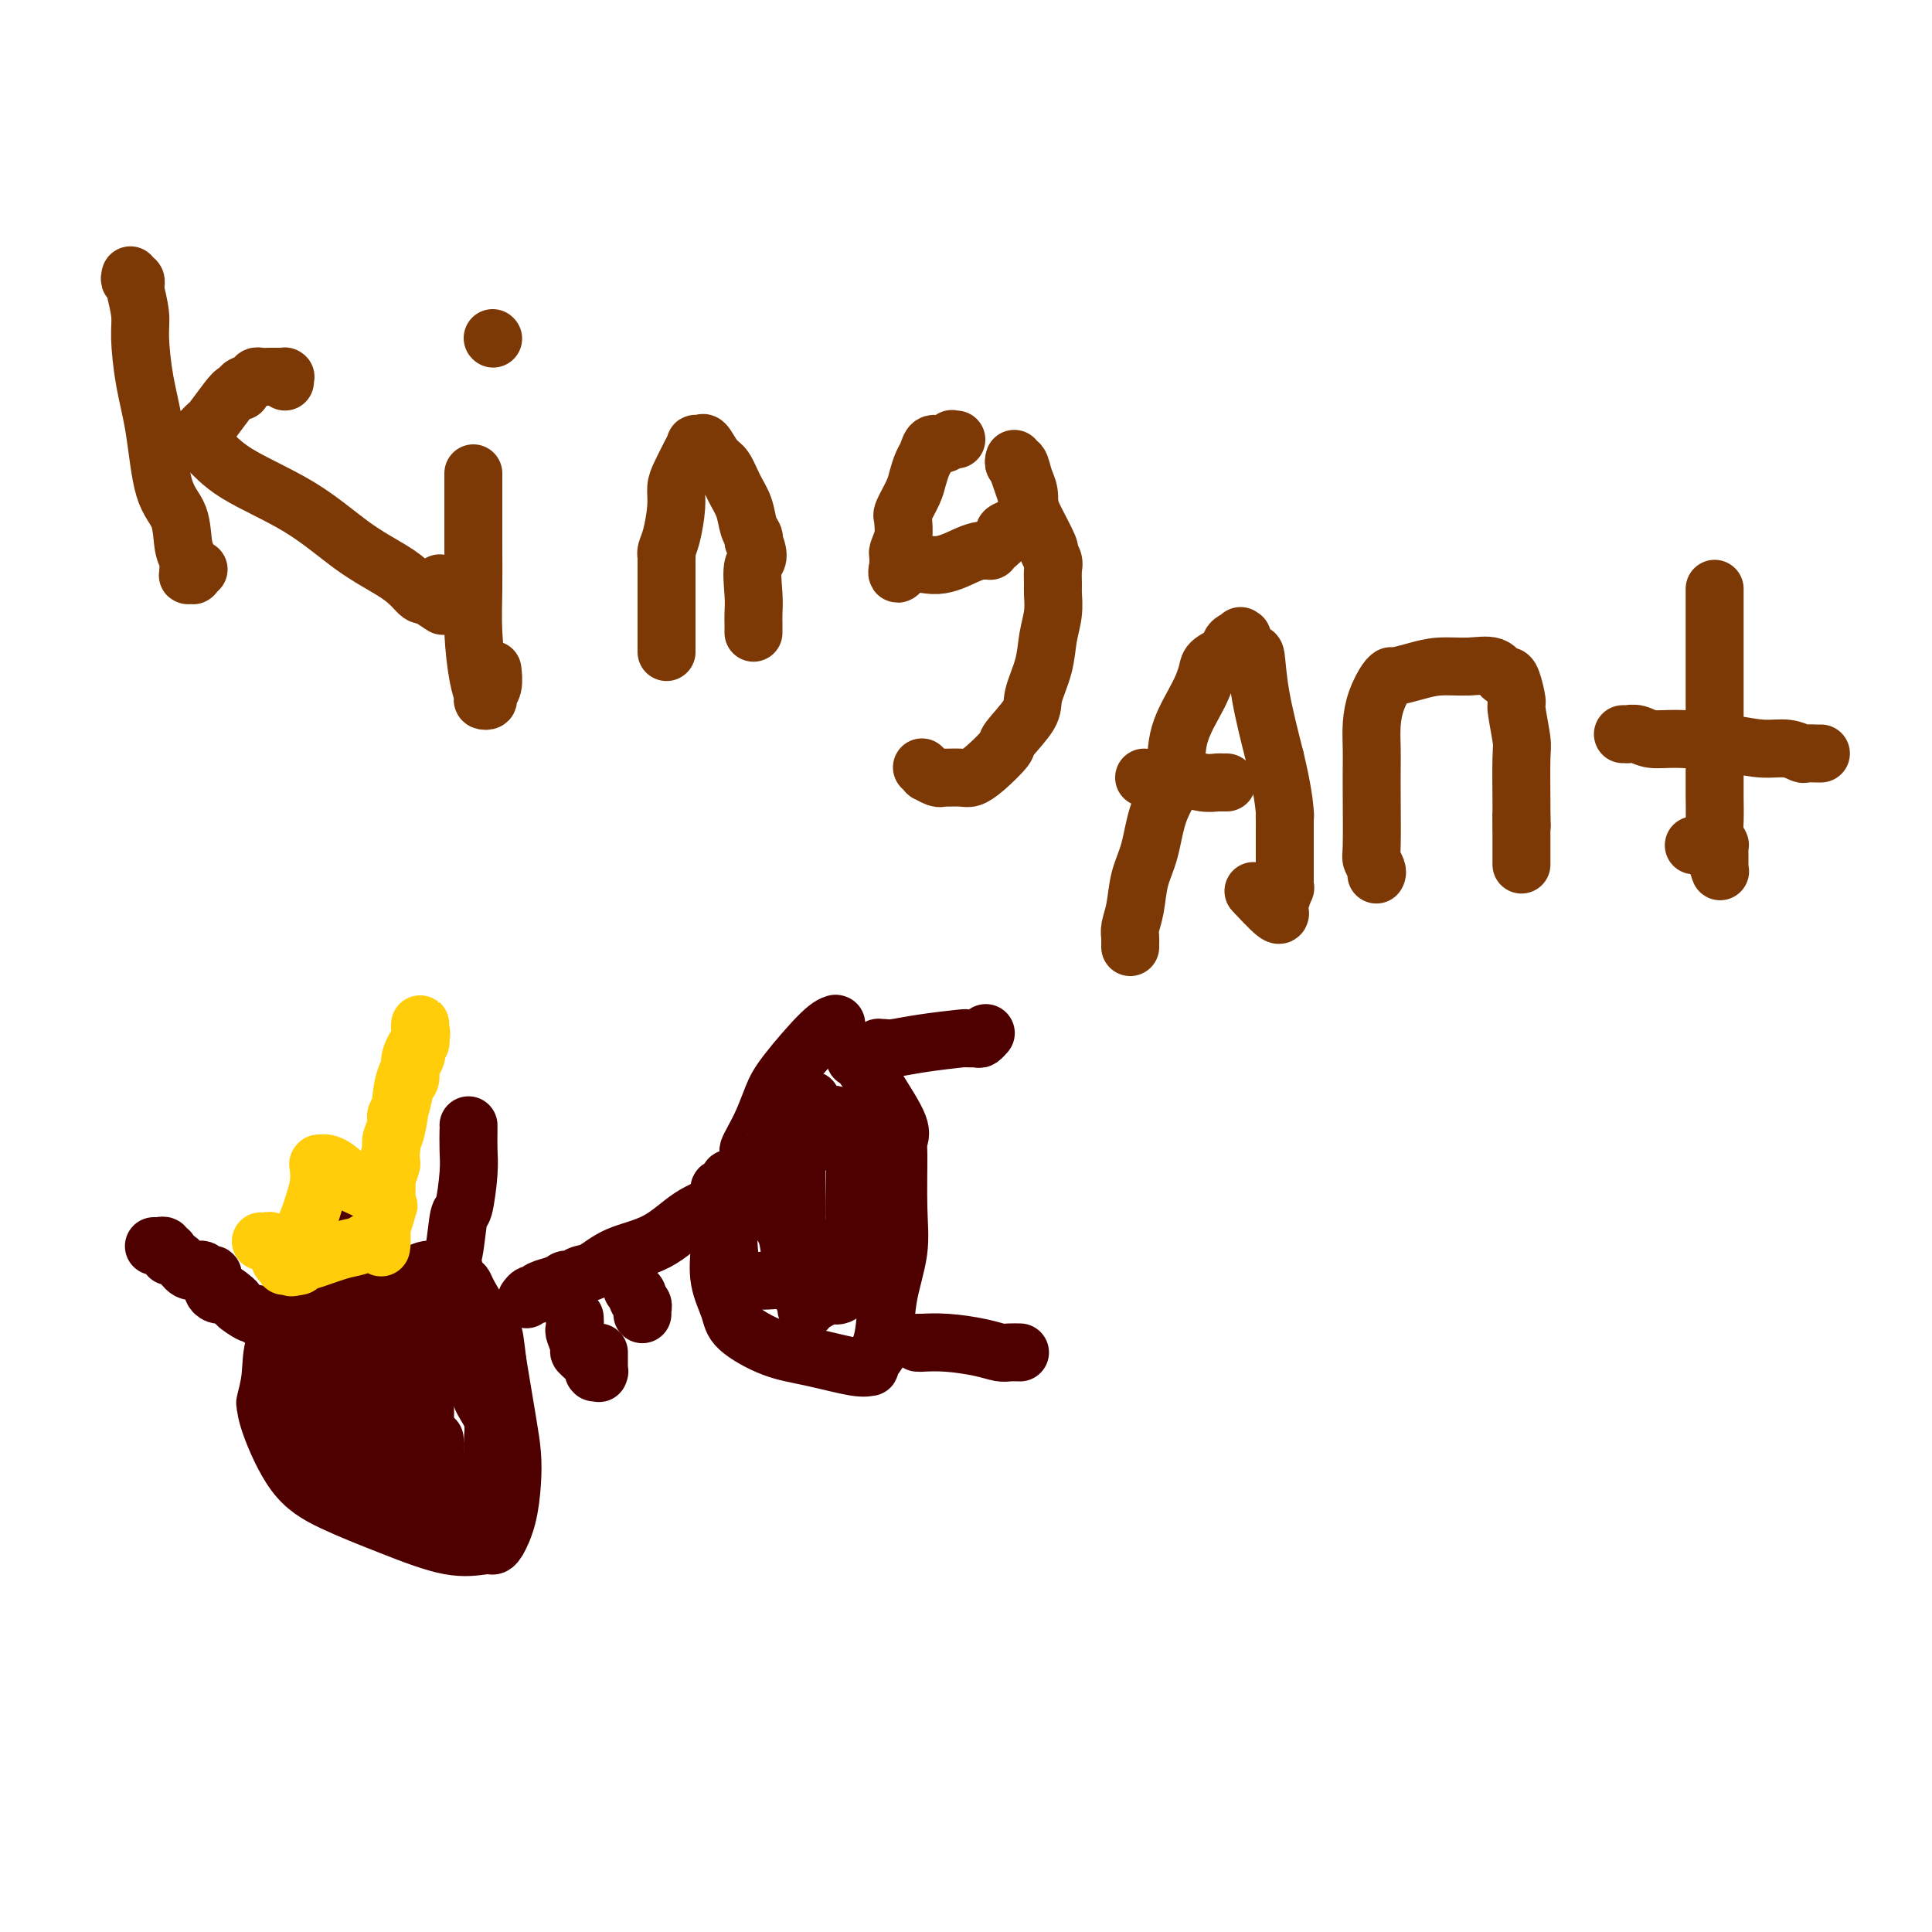 <svg viewBox='0 0 400 400' version='1.1' xmlns='http://www.w3.org/2000/svg' xmlns:xlink='http://www.w3.org/1999/xlink'><g fill='none' stroke='#4E0000' stroke-width='12' stroke-linecap='round' stroke-linejoin='round'><path d='M71,256c0.094,-0.019 0.188,-0.039 0,0c-0.188,0.039 -0.657,0.136 -1,0c-0.343,-0.136 -0.562,-0.507 -1,0c-0.438,0.507 -1.097,1.891 -2,3c-0.903,1.109 -2.050,1.944 -3,4c-0.950,2.056 -1.705,5.334 -3,8c-1.295,2.666 -3.131,4.721 -4,7c-0.869,2.279 -0.769,4.783 -1,7c-0.231,2.217 -0.791,4.146 -1,5c-0.209,0.854 -0.067,0.632 0,1c0.067,0.368 0.060,1.325 1,4c0.940,2.675 2.829,7.067 5,10c2.171,2.933 4.624,4.408 8,6c3.376,1.592 7.675,3.302 12,5c4.325,1.698 8.675,3.383 12,4c3.325,0.617 5.625,0.165 7,0c1.375,-0.165 1.825,-0.043 2,0c0.175,0.043 0.075,0.008 0,0c-0.075,-0.008 -0.125,0.012 0,0c0.125,-0.012 0.423,-0.055 1,-1c0.577,-0.945 1.431,-2.792 2,-5c0.569,-2.208 0.854,-4.777 1,-7c0.146,-2.223 0.155,-4.098 0,-6c-0.155,-1.902 -0.473,-3.829 -1,-7c-0.527,-3.171 -1.264,-7.585 -2,-12'/><path d='M103,282c-0.614,-5.118 -0.651,-5.411 -1,-6c-0.349,-0.589 -1.012,-1.472 -2,-3c-0.988,-1.528 -2.302,-3.702 -3,-5c-0.698,-1.298 -0.779,-1.721 -1,-2c-0.221,-0.279 -0.581,-0.415 -1,-1c-0.419,-0.585 -0.897,-1.621 -1,-2c-0.103,-0.379 0.169,-0.102 0,0c-0.169,0.102 -0.778,0.028 -1,0c-0.222,-0.028 -0.058,-0.009 0,0c0.058,0.009 0.008,0.010 0,0c-0.008,-0.010 0.026,-0.030 0,0c-0.026,0.030 -0.113,0.111 -1,0c-0.887,-0.111 -2.575,-0.414 -4,0c-1.425,0.414 -2.586,1.546 -4,2c-1.414,0.454 -3.079,0.230 -4,0c-0.921,-0.230 -1.097,-0.467 -2,0c-0.903,0.467 -2.532,1.637 -3,2c-0.468,0.363 0.227,-0.082 0,0c-0.227,0.082 -1.375,0.691 -2,1c-0.625,0.309 -0.728,0.316 -2,1c-1.272,0.684 -3.714,2.043 -5,3c-1.286,0.957 -1.416,1.513 -2,3c-0.584,1.487 -1.620,3.907 -2,5c-0.380,1.093 -0.102,0.859 0,1c0.102,0.141 0.027,0.657 0,1c-0.027,0.343 -0.007,0.515 0,1c0.007,0.485 0.002,1.284 0,2c-0.002,0.716 -0.001,1.347 0,2c0.001,0.653 0.000,1.326 0,2'/><path d='M62,289c-0.485,3.537 0.302,3.879 2,5c1.698,1.121 4.306,3.022 6,5c1.694,1.978 2.473,4.032 5,6c2.527,1.968 6.800,3.849 9,5c2.200,1.151 2.327,1.572 4,2c1.673,0.428 4.894,0.863 7,1c2.106,0.137 3.099,-0.023 4,0c0.901,0.023 1.709,0.230 2,0c0.291,-0.230 0.063,-0.896 0,-1c-0.063,-0.104 0.037,0.353 0,0c-0.037,-0.353 -0.213,-1.515 0,-3c0.213,-1.485 0.814,-3.294 1,-5c0.186,-1.706 -0.041,-3.308 0,-5c0.041,-1.692 0.352,-3.472 0,-5c-0.352,-1.528 -1.365,-2.804 -2,-4c-0.635,-1.196 -0.890,-2.311 -1,-3c-0.110,-0.689 -0.075,-0.951 0,-1c0.075,-0.049 0.189,0.114 0,0c-0.189,-0.114 -0.680,-0.507 -1,-1c-0.320,-0.493 -0.467,-1.088 -1,-2c-0.533,-0.912 -1.452,-2.141 -2,-3c-0.548,-0.859 -0.724,-1.347 -1,-2c-0.276,-0.653 -0.650,-1.472 -1,-2c-0.350,-0.528 -0.675,-0.764 -1,-1'/><path d='M92,275c-1.647,-3.058 -0.766,-1.201 -1,-1c-0.234,0.201 -1.583,-1.252 -2,-2c-0.417,-0.748 0.100,-0.789 0,-1c-0.100,-0.211 -0.815,-0.590 -1,-1c-0.185,-0.410 0.162,-0.850 0,-1c-0.162,-0.150 -0.831,-0.009 -1,0c-0.169,0.009 0.162,-0.114 0,0c-0.162,0.114 -0.817,0.466 -2,1c-1.183,0.534 -2.894,1.252 -4,2c-1.106,0.748 -1.606,1.526 -2,2c-0.394,0.474 -0.683,0.643 -1,1c-0.317,0.357 -0.661,0.901 -1,1c-0.339,0.099 -0.673,-0.247 -1,0c-0.327,0.247 -0.648,1.087 -1,2c-0.352,0.913 -0.735,1.898 -1,3c-0.265,1.102 -0.411,2.322 -1,4c-0.589,1.678 -1.622,3.814 -2,6c-0.378,2.186 -0.102,4.421 0,6c0.102,1.579 0.028,2.503 0,3c-0.028,0.497 -0.011,0.566 0,1c0.011,0.434 0.017,1.232 0,2c-0.017,0.768 -0.057,1.506 0,2c0.057,0.494 0.209,0.745 1,1c0.791,0.255 2.219,0.513 3,1c0.781,0.487 0.914,1.202 2,2c1.086,0.798 3.126,1.678 4,2c0.874,0.322 0.581,0.087 1,0c0.419,-0.087 1.548,-0.025 2,0c0.452,0.025 0.226,0.012 0,0'/><path d='M84,311c2.096,0.793 1.336,0.277 1,0c-0.336,-0.277 -0.248,-0.315 0,-1c0.248,-0.685 0.655,-2.019 1,-3c0.345,-0.981 0.628,-1.610 1,-3c0.372,-1.390 0.832,-3.542 1,-5c0.168,-1.458 0.045,-2.222 0,-3c-0.045,-0.778 -0.010,-1.569 0,-2c0.010,-0.431 -0.004,-0.504 0,-1c0.004,-0.496 0.026,-1.417 0,-2c-0.026,-0.583 -0.102,-0.828 0,-1c0.102,-0.172 0.381,-0.270 0,-1c-0.381,-0.730 -1.421,-2.090 -2,-3c-0.579,-0.910 -0.695,-1.368 -1,-2c-0.305,-0.632 -0.798,-1.437 -1,-2c-0.202,-0.563 -0.113,-0.883 0,-1c0.113,-0.117 0.252,-0.030 0,0c-0.252,0.030 -0.893,0.005 -1,0c-0.107,-0.005 0.321,0.012 0,0c-0.321,-0.012 -1.393,-0.054 -2,1c-0.607,1.054 -0.751,3.203 -1,5c-0.249,1.797 -0.603,3.242 -1,5c-0.397,1.758 -0.839,3.829 -1,5c-0.161,1.171 -0.043,1.441 0,2c0.043,0.559 0.012,1.408 0,2c-0.012,0.592 -0.003,0.929 0,1c0.003,0.071 0.001,-0.122 0,0c-0.001,0.122 -0.000,0.561 0,1'/><path d='M78,303c-0.192,3.111 0.828,0.389 2,0c1.172,-0.389 2.495,1.556 4,3c1.505,1.444 3.192,2.387 4,3c0.808,0.613 0.738,0.896 1,1c0.262,0.104 0.855,0.029 1,0c0.145,-0.029 -0.157,-0.011 0,0c0.157,0.011 0.774,0.017 1,0c0.226,-0.017 0.061,-0.056 0,0c-0.061,0.056 -0.016,0.207 0,0c0.016,-0.207 0.004,-0.772 0,-1c-0.004,-0.228 -0.001,-0.117 0,0c0.001,0.117 0.000,0.241 0,0c-0.000,-0.241 -0.000,-0.849 0,-1c0.000,-0.151 0.000,0.153 0,0c-0.000,-0.153 -0.000,-0.763 0,-1c0.000,-0.237 0.000,-0.102 0,0c-0.000,0.102 -0.000,0.172 0,0c0.000,-0.172 0.000,-0.586 0,-1'/><path d='M91,306c-0.000,-0.620 -0.000,-0.170 0,0c0.000,0.170 0.000,0.061 0,0c-0.000,-0.061 -0.000,-0.073 0,0c0.000,0.073 0.001,0.230 0,0c-0.001,-0.230 -0.004,-0.848 0,-1c0.004,-0.152 0.015,0.163 0,0c-0.015,-0.163 -0.057,-0.803 0,-1c0.057,-0.197 0.211,0.050 0,0c-0.211,-0.050 -0.789,-0.395 -1,-1c-0.211,-0.605 -0.057,-1.469 0,-2c0.057,-0.531 0.015,-0.730 0,-1c-0.015,-0.270 -0.004,-0.611 0,-1c0.004,-0.389 0.001,-0.825 0,-1c-0.001,-0.175 -0.001,-0.087 0,0'/><path d='M109,269c0.309,-0.422 0.618,-0.844 1,-1c0.382,-0.156 0.836,-0.045 1,0c0.164,0.045 0.039,0.023 0,0c-0.039,-0.023 0.007,-0.048 0,0c-0.007,0.048 -0.068,0.171 0,0c0.068,-0.171 0.266,-0.634 1,-1c0.734,-0.366 2.004,-0.634 3,-1c0.996,-0.366 1.717,-0.830 2,-1c0.283,-0.170 0.127,-0.046 0,0c-0.127,0.046 -0.227,0.013 0,0c0.227,-0.013 0.780,-0.007 1,0c0.220,0.007 0.105,0.015 0,0c-0.105,-0.015 -0.202,-0.052 0,0c0.202,0.052 0.702,0.193 1,0c0.298,-0.193 0.395,-0.719 1,-1c0.605,-0.281 1.719,-0.315 3,-1c1.281,-0.685 2.730,-2.021 5,-3c2.270,-0.979 5.361,-1.603 8,-3c2.639,-1.397 4.826,-3.568 7,-5c2.174,-1.432 4.335,-2.123 6,-3c1.665,-0.877 2.832,-1.938 4,-3'/><path d='M153,246c7.262,-4.012 3.417,-2.542 2,-2c-1.417,0.542 -0.405,0.155 0,0c0.405,-0.155 0.202,-0.077 0,0'/><path d='M155,244c0.009,0.008 0.017,0.017 0,0c-0.017,-0.017 -0.060,-0.058 0,0c0.060,0.058 0.224,0.216 0,0c-0.224,-0.216 -0.834,-0.805 -1,-1c-0.166,-0.195 0.114,0.003 0,0c-0.114,-0.003 -0.622,-0.207 -1,0c-0.378,0.207 -0.627,0.825 -1,1c-0.373,0.175 -0.870,-0.094 -1,0c-0.130,0.094 0.109,0.551 0,1c-0.109,0.449 -0.565,0.889 -1,1c-0.435,0.111 -0.849,-0.108 -1,0c-0.151,0.108 -0.040,0.543 0,1c0.040,0.457 0.009,0.935 0,1c-0.009,0.065 0.005,-0.282 0,0c-0.005,0.282 -0.027,1.194 0,3c0.027,1.806 0.105,4.508 0,7c-0.105,2.492 -0.392,4.775 0,7c0.392,2.225 1.463,4.394 2,6c0.537,1.606 0.540,2.651 2,4c1.460,1.349 4.377,3.003 7,4c2.623,0.997 4.951,1.336 8,2c3.049,0.664 6.820,1.653 9,2c2.180,0.347 2.770,0.052 3,0c0.230,-0.052 0.100,0.140 0,0c-0.100,-0.140 -0.172,-0.611 0,-1c0.172,-0.389 0.586,-0.694 1,-1'/><path d='M181,281c1.044,-1.076 1.653,-2.764 2,-5c0.347,-2.236 0.432,-5.018 1,-8c0.568,-2.982 1.620,-6.163 2,-9c0.380,-2.837 0.089,-5.329 0,-9c-0.089,-3.671 0.024,-8.522 0,-11c-0.024,-2.478 -0.184,-2.583 0,-3c0.184,-0.417 0.712,-1.147 0,-3c-0.712,-1.853 -2.664,-4.829 -4,-7c-1.336,-2.171 -2.057,-3.538 -3,-5c-0.943,-1.462 -2.110,-3.019 -3,-4c-0.890,-0.981 -1.505,-1.387 -2,-2c-0.495,-0.613 -0.870,-1.432 -1,-2c-0.130,-0.568 -0.016,-0.886 0,-1c0.016,-0.114 -0.064,-0.023 0,0c0.064,0.023 0.274,-0.021 0,0c-0.274,0.021 -1.033,0.106 -3,2c-1.967,1.894 -5.144,5.597 -7,8c-1.856,2.403 -2.392,3.507 -3,5c-0.608,1.493 -1.287,3.375 -2,5c-0.713,1.625 -1.458,2.993 -2,4c-0.542,1.007 -0.881,1.652 -1,2c-0.119,0.348 -0.020,0.399 0,1c0.020,0.601 -0.041,1.753 0,2c0.041,0.247 0.182,-0.412 0,0c-0.182,0.412 -0.688,1.894 -1,3c-0.312,1.106 -0.430,1.836 -1,3c-0.570,1.164 -1.591,2.761 -2,5c-0.409,2.239 -0.204,5.119 0,8'/><path d='M151,260c-1.400,5.515 -0.400,2.802 0,2c0.400,-0.802 0.198,0.308 0,1c-0.198,0.692 -0.394,0.967 0,1c0.394,0.033 1.376,-0.177 2,0c0.624,0.177 0.889,0.741 2,1c1.111,0.259 3.069,0.213 6,0c2.931,-0.213 6.837,-0.591 10,-1c3.163,-0.409 5.583,-0.847 7,-1c1.417,-0.153 1.830,-0.019 2,0c0.170,0.019 0.098,-0.077 0,0c-0.098,0.077 -0.222,0.326 0,0c0.222,-0.326 0.792,-1.228 1,-2c0.208,-0.772 0.056,-1.415 0,-2c-0.056,-0.585 -0.014,-1.111 0,-2c0.014,-0.889 0.001,-2.141 0,-3c-0.001,-0.859 0.011,-1.325 0,-2c-0.011,-0.675 -0.044,-1.559 0,-2c0.044,-0.441 0.166,-0.439 0,-1c-0.166,-0.561 -0.621,-1.684 -1,-3c-0.379,-1.316 -0.682,-2.825 -1,-4c-0.318,-1.175 -0.649,-2.017 -1,-3c-0.351,-0.983 -0.721,-2.106 -1,-3c-0.279,-0.894 -0.467,-1.560 -1,-2c-0.533,-0.440 -1.411,-0.654 -2,-1c-0.589,-0.346 -0.889,-0.824 -1,-1c-0.111,-0.176 -0.032,-0.050 0,0c0.032,0.050 0.016,0.025 0,0'/><path d='M173,232c-0.968,-1.781 -0.388,-1.235 0,-1c0.388,0.235 0.584,0.157 0,0c-0.584,-0.157 -1.949,-0.394 -3,-1c-1.051,-0.606 -1.788,-1.580 -2,-2c-0.212,-0.420 0.101,-0.287 0,0c-0.101,0.287 -0.615,0.727 -1,2c-0.385,1.273 -0.639,3.377 -1,5c-0.361,1.623 -0.829,2.765 -1,5c-0.171,2.235 -0.047,5.565 0,8c0.047,2.435 0.015,3.977 0,5c-0.015,1.023 -0.014,1.527 0,2c0.014,0.473 0.042,0.914 0,2c-0.042,1.086 -0.155,2.817 0,5c0.155,2.183 0.578,4.819 1,6c0.422,1.181 0.845,0.905 1,1c0.155,0.095 0.043,0.559 0,1c-0.043,0.441 -0.017,0.860 0,1c0.017,0.140 0.023,0.001 0,0c-0.023,-0.001 -0.076,0.134 0,0c0.076,-0.134 0.281,-0.539 1,-1c0.719,-0.461 1.954,-0.979 3,-2c1.046,-1.021 1.905,-2.544 2,-3c0.095,-0.456 -0.572,0.156 0,-1c0.572,-1.156 2.385,-4.081 3,-5c0.615,-0.919 0.033,0.166 0,0c-0.033,-0.166 0.484,-1.583 1,-3'/><path d='M177,256c1.547,-2.727 0.414,-2.043 0,-2c-0.414,0.043 -0.111,-0.555 0,-1c0.111,-0.445 0.028,-0.737 0,-2c-0.028,-1.263 -0.001,-3.495 0,-5c0.001,-1.505 -0.024,-2.282 0,-3c0.024,-0.718 0.097,-1.379 0,-2c-0.097,-0.621 -0.366,-1.204 -1,-2c-0.634,-0.796 -1.635,-1.807 -3,-3c-1.365,-1.193 -3.096,-2.570 -4,-3c-0.904,-0.430 -0.981,0.086 -1,0c-0.019,-0.086 0.020,-0.775 0,-1c-0.020,-0.225 -0.099,0.012 0,0c0.099,-0.012 0.378,-0.273 0,0c-0.378,0.273 -1.411,1.082 -2,2c-0.589,0.918 -0.732,1.947 -1,3c-0.268,1.053 -0.659,2.131 -1,3c-0.341,0.869 -0.630,1.529 -1,2c-0.370,0.471 -0.819,0.752 -1,1c-0.181,0.248 -0.094,0.464 0,1c0.094,0.536 0.196,1.394 0,2c-0.196,0.606 -0.690,0.960 -1,2c-0.310,1.040 -0.438,2.766 0,4c0.438,1.234 1.440,1.977 2,4c0.560,2.023 0.676,5.326 1,7c0.324,1.674 0.857,1.720 1,2c0.143,0.280 -0.102,0.794 0,1c0.102,0.206 0.551,0.103 1,0'/><path d='M166,266c0.665,2.121 -0.172,0.425 0,0c0.172,-0.425 1.352,0.422 2,1c0.648,0.578 0.764,0.886 1,1c0.236,0.114 0.591,0.033 1,0c0.409,-0.033 0.873,-0.017 1,0c0.127,0.017 -0.084,0.034 0,0c0.084,-0.034 0.463,-0.121 1,0c0.537,0.121 1.234,0.449 2,0c0.766,-0.449 1.603,-1.676 2,-2c0.397,-0.324 0.355,0.254 1,0c0.645,-0.254 1.977,-1.340 3,-2c1.023,-0.660 1.738,-0.895 2,-1c0.262,-0.105 0.070,-0.081 0,0c-0.070,0.081 -0.019,0.217 0,0c0.019,-0.217 0.005,-0.789 0,-1c-0.005,-0.211 -0.001,-0.060 0,0c0.001,0.060 0.001,0.030 0,0'/><path d='M119,273c0.002,0.059 0.005,0.117 0,0c-0.005,-0.117 -0.017,-0.411 0,0c0.017,0.411 0.064,1.527 0,2c-0.064,0.473 -0.238,0.302 0,1c0.238,0.698 0.887,2.264 1,3c0.113,0.736 -0.310,0.642 0,1c0.310,0.358 1.355,1.168 2,2c0.645,0.832 0.891,1.686 1,2c0.109,0.314 0.082,0.087 0,0c-0.082,-0.087 -0.218,-0.034 0,0c0.218,0.034 0.790,0.047 1,0c0.210,-0.047 0.056,-0.156 0,0c-0.056,0.156 -0.015,0.578 0,0c0.015,-0.578 0.004,-2.156 0,-3c-0.004,-0.844 -0.001,-0.956 0,-1c0.001,-0.044 0.001,-0.022 0,0'/><path d='M131,267c-0.121,-0.089 -0.243,-0.178 0,0c0.243,0.178 0.850,0.622 1,1c0.150,0.378 -0.156,0.689 0,1c0.156,0.311 0.774,0.623 1,1c0.226,0.377 0.061,0.819 0,1c-0.061,0.181 -0.016,0.101 0,0c0.016,-0.101 0.004,-0.223 0,0c-0.004,0.223 -0.001,0.792 0,1c0.001,0.208 0.000,0.056 0,0c-0.000,-0.056 -0.000,-0.016 0,0c0.000,0.016 0.000,0.008 0,0'/><path d='M32,258c-0.122,0.002 -0.244,0.005 0,0c0.244,-0.005 0.854,-0.016 1,0c0.146,0.016 -0.171,0.061 0,0c0.171,-0.061 0.831,-0.226 1,0c0.169,0.226 -0.152,0.845 0,1c0.152,0.155 0.779,-0.153 1,0c0.221,0.153 0.037,0.766 0,1c-0.037,0.234 0.074,0.087 0,0c-0.074,-0.087 -0.332,-0.115 0,0c0.332,0.115 1.255,0.374 2,1c0.745,0.626 1.314,1.618 2,2c0.686,0.382 1.490,0.154 2,0c0.510,-0.154 0.725,-0.234 1,0c0.275,0.234 0.610,0.784 1,1c0.390,0.216 0.836,0.099 1,0c0.164,-0.099 0.046,-0.181 0,0c-0.046,0.181 -0.021,0.623 0,1c0.021,0.377 0.036,0.689 0,1c-0.036,0.311 -0.125,0.622 0,1c0.125,0.378 0.464,0.822 1,1c0.536,0.178 1.268,0.089 2,0'/><path d='M47,268c2.604,1.874 1.616,1.560 2,2c0.384,0.440 2.142,1.634 3,2c0.858,0.366 0.817,-0.097 1,0c0.183,0.097 0.589,0.755 1,1c0.411,0.245 0.825,0.076 1,0c0.175,-0.076 0.110,-0.059 0,0c-0.110,0.059 -0.267,0.160 0,0c0.267,-0.160 0.956,-0.582 2,-1c1.044,-0.418 2.441,-0.834 3,-1c0.559,-0.166 0.279,-0.083 0,0'/><path d='M97,233c-0.002,-0.017 -0.003,-0.035 0,0c0.003,0.035 0.012,0.122 0,1c-0.012,0.878 -0.044,2.546 0,4c0.044,1.454 0.166,2.693 0,5c-0.166,2.307 -0.619,5.682 -1,7c-0.381,1.318 -0.691,0.579 -1,2c-0.309,1.421 -0.619,5.001 -1,7c-0.381,1.999 -0.834,2.416 -1,3c-0.166,0.584 -0.044,1.333 0,2c0.044,0.667 0.012,1.250 0,2c-0.012,0.750 -0.003,1.665 0,2c0.003,0.335 0.001,0.090 0,0c-0.001,-0.090 -0.000,-0.026 0,0c0.000,0.026 0.000,0.013 0,0'/><path d='M190,278c0.395,0.002 0.790,0.003 1,0c0.210,-0.003 0.234,-0.011 0,0c-0.234,0.011 -0.726,0.041 0,0c0.726,-0.041 2.671,-0.155 5,0c2.329,0.155 5.041,0.577 7,1c1.959,0.423 3.166,0.845 4,1c0.834,0.155 1.296,0.041 2,0c0.704,-0.041 1.651,-0.011 2,0c0.349,0.011 0.100,0.003 0,0c-0.100,-0.003 -0.050,-0.002 0,0'/><path d='M177,219c0.024,0.113 0.049,0.226 0,0c-0.049,-0.226 -0.171,-0.793 0,-1c0.171,-0.207 0.633,-0.056 1,0c0.367,0.056 0.637,0.015 1,0c0.363,-0.015 0.818,-0.004 1,0c0.182,0.004 0.091,0.002 0,0'/><path d='M180,218c0.344,-0.171 -0.296,-0.098 0,0c0.296,0.098 1.528,0.222 2,0c0.472,-0.222 0.183,-0.791 0,-1c-0.183,-0.209 -0.259,-0.059 0,0c0.259,0.059 0.852,0.026 1,0c0.148,-0.026 -0.148,-0.045 0,0c0.148,0.045 0.740,0.155 2,0c1.260,-0.155 3.188,-0.577 6,-1c2.812,-0.423 6.509,-0.849 8,-1c1.491,-0.151 0.778,-0.027 1,0c0.222,0.027 1.379,-0.044 2,0c0.621,0.044 0.706,0.204 1,0c0.294,-0.204 0.798,-0.773 1,-1c0.202,-0.227 0.101,-0.114 0,0'/></g>
<g fill='none' stroke='#FFCD0A' stroke-width='12' stroke-linecap='round' stroke-linejoin='round'><path d='M63,258c0.024,0.266 0.049,0.532 0,0c-0.049,-0.532 -0.171,-1.863 0,-3c0.171,-1.137 0.634,-2.079 1,-3c0.366,-0.921 0.634,-1.820 1,-3c0.366,-1.180 0.830,-2.642 1,-4c0.170,-1.358 0.046,-2.613 0,-3c-0.046,-0.387 -0.014,0.093 0,0c0.014,-0.093 0.008,-0.759 0,-1c-0.008,-0.241 -0.020,-0.059 0,0c0.020,0.059 0.072,-0.006 0,0c-0.072,0.006 -0.269,0.084 0,0c0.269,-0.084 1.004,-0.330 2,0c0.996,0.330 2.253,1.237 3,2c0.747,0.763 0.985,1.381 2,2c1.015,0.619 2.808,1.238 4,2c1.192,0.762 1.782,1.667 2,2c0.218,0.333 0.062,0.095 0,0c-0.062,-0.095 -0.031,-0.048 0,0'/><path d='M79,249c2.233,1.216 1.315,0.755 1,0c-0.315,-0.755 -0.028,-1.806 0,-3c0.028,-1.194 -0.204,-2.533 0,-4c0.204,-1.467 0.842,-3.062 1,-4c0.158,-0.938 -0.165,-1.218 0,-2c0.165,-0.782 0.819,-2.067 1,-3c0.181,-0.933 -0.111,-1.515 0,-2c0.111,-0.485 0.626,-0.872 1,-2c0.374,-1.128 0.608,-2.999 1,-4c0.392,-1.001 0.942,-1.134 1,-2c0.058,-0.866 -0.377,-2.464 0,-4c0.377,-1.536 1.565,-3.011 2,-4c0.435,-0.989 0.116,-1.491 0,-2c-0.116,-0.509 -0.030,-1.023 0,-1c0.030,0.023 0.004,0.583 0,1c-0.004,0.417 0.012,0.690 0,1c-0.012,0.310 -0.054,0.658 0,1c0.054,0.342 0.204,0.677 0,1c-0.204,0.323 -0.762,0.632 -1,1c-0.238,0.368 -0.158,0.795 0,1c0.158,0.205 0.392,0.189 0,1c-0.392,0.811 -1.412,2.449 -2,4c-0.588,1.551 -0.745,3.014 -1,5c-0.255,1.986 -0.607,4.496 -1,6c-0.393,1.504 -0.827,2.001 -1,3c-0.173,0.999 -0.087,2.499 0,4'/><path d='M81,241c-1.155,4.539 -1.042,1.387 -1,1c0.042,-0.387 0.012,1.992 0,3c-0.012,1.008 -0.007,0.645 0,1c0.007,0.355 0.016,1.428 0,2c-0.016,0.572 -0.057,0.644 0,1c0.057,0.356 0.211,0.995 0,2c-0.211,1.005 -0.789,2.374 -1,3c-0.211,0.626 -0.057,0.508 0,1c0.057,0.492 0.015,1.594 0,2c-0.015,0.406 -0.004,0.116 0,0c0.004,-0.116 0.002,-0.058 0,0'/><path d='M79,257c-0.261,2.475 0.087,0.663 0,0c-0.087,-0.663 -0.611,-0.179 -1,0c-0.389,0.179 -0.645,0.051 -1,0c-0.355,-0.051 -0.808,-0.026 -1,0c-0.192,0.026 -0.122,0.053 0,0c0.122,-0.053 0.297,-0.187 0,0c-0.297,0.187 -1.064,0.695 -2,1c-0.936,0.305 -2.041,0.407 -4,1c-1.959,0.593 -4.774,1.675 -6,2c-1.226,0.325 -0.865,-0.109 -1,0c-0.135,0.109 -0.767,0.760 -1,1c-0.233,0.240 -0.067,0.069 0,0c0.067,-0.069 0.033,-0.034 0,0'/><path d='M62,262c-2.791,0.774 -1.270,0.208 -1,0c0.270,-0.208 -0.711,-0.060 -1,0c-0.289,0.060 0.115,0.031 0,0c-0.115,-0.031 -0.748,-0.064 -1,0c-0.252,0.064 -0.124,0.223 0,0c0.124,-0.223 0.244,-0.829 0,-1c-0.244,-0.171 -0.850,0.094 -1,0c-0.150,-0.094 0.157,-0.547 0,-1c-0.157,-0.453 -0.778,-0.906 -1,-1c-0.222,-0.094 -0.045,0.171 0,0c0.045,-0.171 -0.041,-0.777 0,-1c0.041,-0.223 0.208,-0.064 0,0c-0.208,0.064 -0.790,0.031 -1,0c-0.210,-0.031 -0.046,-0.061 0,0c0.046,0.061 -0.026,0.212 0,0c0.026,-0.212 0.151,-0.789 0,-1c-0.151,-0.211 -0.576,-0.057 -1,0c-0.424,0.057 -0.846,0.015 -1,0c-0.154,-0.015 -0.042,-0.004 0,0c0.042,0.004 0.012,0.001 0,0c-0.012,-0.001 -0.006,-0.001 0,0'/></g>
<g fill='none' stroke='#7C3805' stroke-width='12' stroke-linecap='round' stroke-linejoin='round'><path d='M27,57c-0.111,0.454 -0.222,0.908 0,1c0.222,0.092 0.777,-0.178 1,0c0.223,0.178 0.114,0.803 0,1c-0.114,0.197 -0.235,-0.033 0,1c0.235,1.033 0.824,3.329 1,5c0.176,1.671 -0.061,2.716 0,5c0.061,2.284 0.422,5.805 1,9c0.578,3.195 1.374,6.063 2,10c0.626,3.937 1.082,8.943 2,12c0.918,3.057 2.299,4.164 3,6c0.701,1.836 0.724,4.401 1,6c0.276,1.599 0.806,2.231 1,3c0.194,0.769 0.052,1.674 0,2c-0.052,0.326 -0.015,0.073 0,0c0.015,-0.073 0.008,0.033 0,0c-0.008,-0.033 -0.017,-0.204 0,0c0.017,0.204 0.061,0.783 0,1c-0.061,0.217 -0.226,0.072 0,0c0.226,-0.072 0.844,-0.071 1,0c0.156,0.071 -0.150,0.211 0,0c0.150,-0.211 0.757,-0.775 1,-1c0.243,-0.225 0.121,-0.113 0,0'/><path d='M59,79c0.009,-0.423 0.018,-0.845 0,-1c-0.018,-0.155 -0.063,-0.042 0,0c0.063,0.042 0.235,0.011 0,0c-0.235,-0.011 -0.875,-0.004 -1,0c-0.125,0.004 0.266,0.004 0,0c-0.266,-0.004 -1.189,-0.012 -2,0c-0.811,0.012 -1.509,0.046 -2,0c-0.491,-0.046 -0.775,-0.171 -1,0c-0.225,0.171 -0.391,0.638 -1,1c-0.609,0.362 -1.662,0.619 -2,1c-0.338,0.381 0.040,0.886 0,1c-0.040,0.114 -0.497,-0.163 -1,0c-0.503,0.163 -1.053,0.766 -2,2c-0.947,1.234 -2.292,3.101 -3,4c-0.708,0.899 -0.778,0.832 -1,1c-0.222,0.168 -0.597,0.571 -1,1c-0.403,0.429 -0.836,0.886 -1,1c-0.164,0.114 -0.060,-0.113 0,0c0.060,0.113 0.077,0.568 0,1c-0.077,0.432 -0.246,0.842 0,1c0.246,0.158 0.908,0.065 2,1c1.092,0.935 2.614,2.897 6,5c3.386,2.103 8.637,4.347 13,7c4.363,2.653 7.838,5.717 11,8c3.162,2.283 6.013,3.787 8,5c1.987,1.213 3.112,2.134 4,3c0.888,0.866 1.539,1.676 2,2c0.461,0.324 0.730,0.162 1,0'/><path d='M88,123c7.263,4.793 1.922,1.277 0,0c-1.922,-1.277 -0.424,-0.315 0,0c0.424,0.315 -0.227,-0.019 0,0c0.227,0.019 1.330,0.390 2,0c0.670,-0.390 0.906,-1.540 1,-2c0.094,-0.460 0.047,-0.230 0,0'/><path d='M98,98c0.000,0.412 0.000,0.823 0,1c-0.000,0.177 -0.001,0.118 0,1c0.001,0.882 0.003,2.704 0,5c-0.003,2.296 -0.011,5.067 0,8c0.011,2.933 0.040,6.029 0,9c-0.040,2.971 -0.150,5.816 0,9c0.150,3.184 0.561,6.707 1,9c0.439,2.293 0.906,3.356 1,4c0.094,0.644 -0.185,0.869 0,1c0.185,0.131 0.834,0.168 1,0c0.166,-0.168 -0.151,-0.540 0,-1c0.151,-0.460 0.772,-1.009 1,-2c0.228,-0.991 0.065,-2.426 0,-3c-0.065,-0.574 -0.033,-0.287 0,0'/><path d='M102,70c0.000,0.000 0.100,0.100 0.1,0.1'/><path d='M138,135c0.000,-0.563 0.000,-1.126 0,-1c-0.000,0.126 -0.000,0.940 0,0c0.000,-0.940 0.000,-3.635 0,-5c-0.000,-1.365 -0.001,-1.401 0,-2c0.001,-0.599 0.003,-1.760 0,-4c-0.003,-2.240 -0.011,-5.558 0,-7c0.011,-1.442 0.041,-1.009 0,-1c-0.041,0.009 -0.153,-0.408 0,-1c0.153,-0.592 0.569,-1.359 1,-3c0.431,-1.641 0.876,-4.156 1,-6c0.124,-1.844 -0.073,-3.016 0,-4c0.073,-0.984 0.415,-1.780 1,-3c0.585,-1.220 1.413,-2.866 2,-4c0.587,-1.134 0.934,-1.758 1,-2c0.066,-0.242 -0.148,-0.103 0,0c0.148,0.103 0.658,0.169 1,0c0.342,-0.169 0.515,-0.573 1,0c0.485,0.573 1.281,2.125 2,3c0.719,0.875 1.359,1.075 2,2c0.641,0.925 1.282,2.577 2,4c0.718,1.423 1.512,2.619 2,4c0.488,1.381 0.670,2.949 1,4c0.330,1.051 0.809,1.586 1,2c0.191,0.414 0.096,0.707 0,1'/><path d='M156,112c1.702,3.920 0.456,3.718 0,5c-0.456,1.282 -0.122,4.046 0,6c0.122,1.954 0.033,3.098 0,4c-0.033,0.902 -0.009,1.561 0,2c0.009,0.439 0.002,0.657 0,1c-0.002,0.343 -0.001,0.812 0,1c0.001,0.188 0.000,0.094 0,0'/><path d='M198,91c-0.469,0.034 -0.938,0.068 -1,0c-0.062,-0.068 0.282,-0.237 0,0c-0.282,0.237 -1.189,0.882 -2,1c-0.811,0.118 -1.525,-0.290 -2,0c-0.475,0.290 -0.709,1.279 -1,2c-0.291,0.721 -0.638,1.174 -1,2c-0.362,0.826 -0.738,2.027 -1,3c-0.262,0.973 -0.409,1.719 -1,3c-0.591,1.281 -1.626,3.096 -2,4c-0.374,0.904 -0.086,0.897 0,1c0.086,0.103 -0.029,0.318 0,1c0.029,0.682 0.204,1.833 0,3c-0.204,1.167 -0.787,2.351 -1,3c-0.213,0.649 -0.057,0.761 0,1c0.057,0.239 0.015,0.603 0,1c-0.015,0.397 -0.004,0.828 0,1c0.004,0.172 0.002,0.086 0,0'/><path d='M186,117c-0.754,3.530 0.361,0.855 2,0c1.639,-0.855 3.802,0.111 6,0c2.198,-0.111 4.431,-1.297 6,-2c1.569,-0.703 2.475,-0.922 3,-1c0.525,-0.078 0.671,-0.013 1,0c0.329,0.013 0.843,-0.024 1,0c0.157,0.024 -0.042,0.109 0,0c0.042,-0.109 0.326,-0.410 1,-1c0.674,-0.590 1.739,-1.467 2,-2c0.261,-0.533 -0.280,-0.720 0,-1c0.280,-0.280 1.381,-0.653 2,-1c0.619,-0.347 0.754,-0.668 1,-1c0.246,-0.332 0.602,-0.675 1,-1c0.398,-0.325 0.840,-0.632 1,-1c0.160,-0.368 0.040,-0.797 0,-1c-0.040,-0.203 0.001,-0.182 0,0c-0.001,0.182 -0.042,0.523 0,0c0.042,-0.523 0.169,-1.910 0,-3c-0.169,-1.090 -0.634,-1.883 -1,-3c-0.366,-1.117 -0.634,-2.557 -1,-3c-0.366,-0.443 -0.829,0.112 -1,0c-0.171,-0.112 -0.049,-0.889 0,-1c0.049,-0.111 0.024,0.445 0,1'/><path d='M210,96c-0.201,-1.590 0.295,-0.063 1,2c0.705,2.063 1.618,4.664 2,6c0.382,1.336 0.232,1.406 1,3c0.768,1.594 2.455,4.710 3,6c0.545,1.290 -0.050,0.753 0,1c0.050,0.247 0.746,1.279 1,2c0.254,0.721 0.065,1.132 0,2c-0.065,0.868 -0.005,2.194 0,3c0.005,0.806 -0.045,1.094 0,2c0.045,0.906 0.184,2.431 0,4c-0.184,1.569 -0.691,3.180 -1,5c-0.309,1.820 -0.419,3.847 -1,6c-0.581,2.153 -1.632,4.432 -2,6c-0.368,1.568 -0.052,2.424 -1,4c-0.948,1.576 -3.159,3.872 -4,5c-0.841,1.128 -0.313,1.087 -1,2c-0.687,0.913 -2.591,2.781 -4,4c-1.409,1.219 -2.325,1.791 -3,2c-0.675,0.209 -1.109,0.056 -2,0c-0.891,-0.056 -2.241,-0.014 -3,0c-0.759,0.014 -0.929,-0.000 -1,0c-0.071,0.000 -0.042,0.015 0,0c0.042,-0.015 0.099,-0.060 0,0c-0.099,0.060 -0.352,0.226 -1,0c-0.648,-0.226 -1.689,-0.844 -2,-1c-0.311,-0.156 0.109,0.150 0,0c-0.109,-0.150 -0.745,-0.757 -1,-1c-0.255,-0.243 -0.127,-0.121 0,0'/><path d='M234,196c-0.000,-0.025 -0.001,-0.050 0,0c0.001,0.050 0.003,0.175 0,0c-0.003,-0.175 -0.013,-0.650 0,-1c0.013,-0.350 0.048,-0.575 0,-1c-0.048,-0.425 -0.180,-1.049 0,-2c0.180,-0.951 0.672,-2.229 1,-4c0.328,-1.771 0.492,-4.036 1,-6c0.508,-1.964 1.361,-3.628 2,-6c0.639,-2.372 1.064,-5.453 2,-8c0.936,-2.547 2.384,-4.559 3,-7c0.616,-2.441 0.401,-5.311 1,-8c0.599,-2.689 2.014,-5.195 3,-7c0.986,-1.805 1.544,-2.907 2,-4c0.456,-1.093 0.809,-2.177 1,-3c0.191,-0.823 0.219,-1.383 1,-2c0.781,-0.617 2.315,-1.289 3,-2c0.685,-0.711 0.522,-1.462 1,-2c0.478,-0.538 1.599,-0.865 2,-1c0.401,-0.135 0.083,-0.080 0,0c-0.083,0.080 0.070,0.185 0,0c-0.070,-0.185 -0.364,-0.660 0,0c0.364,0.660 1.386,2.455 2,3c0.614,0.545 0.819,-0.161 1,1c0.181,1.161 0.337,4.189 1,8c0.663,3.811 1.831,8.406 3,13'/><path d='M264,157c1.536,6.295 1.876,9.532 2,11c0.124,1.468 0.033,1.168 0,1c-0.033,-0.168 -0.009,-0.203 0,1c0.009,1.203 0.002,3.644 0,5c-0.002,1.356 -0.001,1.627 0,2c0.001,0.373 0.000,0.846 0,1c-0.000,0.154 0.000,-0.013 0,0c-0.000,0.013 -0.000,0.204 0,1c0.000,0.796 0.001,2.197 0,3c-0.001,0.803 -0.004,1.009 0,1c0.004,-0.009 0.015,-0.233 0,0c-0.015,0.233 -0.057,0.924 0,1c0.057,0.076 0.211,-0.464 0,0c-0.211,0.464 -0.788,1.932 -1,3c-0.212,1.068 -0.057,1.735 0,2c0.057,0.265 0.018,0.126 0,0c-0.018,-0.126 -0.015,-0.240 0,0c0.015,0.240 0.043,0.834 -1,0c-1.043,-0.834 -3.155,-3.095 -4,-4c-0.845,-0.905 -0.422,-0.452 0,0'/><path d='M237,161c-0.109,-0.008 -0.219,-0.016 0,0c0.219,0.016 0.766,0.057 2,0c1.234,-0.057 3.154,-0.211 5,0c1.846,0.211 3.619,0.789 5,1c1.381,0.211 2.370,0.057 3,0c0.630,-0.057 0.900,-0.015 1,0c0.100,0.015 0.031,0.004 0,0c-0.031,-0.004 -0.022,-0.001 0,0c0.022,0.001 0.057,0.000 0,0c-0.057,-0.000 -0.208,-0.000 0,0c0.208,0.000 0.774,0.000 1,0c0.226,-0.000 0.113,-0.000 0,0'/><path d='M285,181c-0.030,0.058 -0.061,0.116 0,0c0.061,-0.116 0.212,-0.407 0,-1c-0.212,-0.593 -0.789,-1.487 -1,-2c-0.211,-0.513 -0.057,-0.646 0,-3c0.057,-2.354 0.017,-6.929 0,-10c-0.017,-3.071 -0.012,-4.637 0,-6c0.012,-1.363 0.031,-2.523 0,-4c-0.031,-1.477 -0.113,-3.271 0,-5c0.113,-1.729 0.423,-3.392 1,-5c0.577,-1.608 1.423,-3.162 2,-4c0.577,-0.838 0.884,-0.959 1,-1c0.116,-0.041 0.041,-0.001 0,0c-0.041,0.001 -0.049,-0.038 0,0c0.049,0.038 0.156,0.152 1,0c0.844,-0.152 2.425,-0.569 4,-1c1.575,-0.431 3.143,-0.876 5,-1c1.857,-0.124 4.003,0.072 6,0c1.997,-0.072 3.846,-0.411 5,0c1.154,0.411 1.615,1.572 2,2c0.385,0.428 0.695,0.121 1,0c0.305,-0.121 0.603,-0.058 1,1c0.397,1.058 0.891,3.109 1,4c0.109,0.891 -0.167,0.620 0,2c0.167,1.380 0.777,4.411 1,6c0.223,1.589 0.060,1.735 0,4c-0.060,2.265 -0.017,6.647 0,9c0.017,2.353 0.009,2.676 0,3'/><path d='M315,169c0.155,3.767 0.041,1.184 0,1c-0.041,-0.184 -0.011,2.031 0,3c0.011,0.969 0.003,0.690 0,1c-0.003,0.310 -0.001,1.207 0,2c0.001,0.793 0.000,1.480 0,2c-0.000,0.520 -0.000,0.871 0,1c0.000,0.129 0.000,0.034 0,0c-0.000,-0.034 -0.000,-0.009 0,0c0.000,0.009 0.000,0.003 0,0c-0.000,-0.003 -0.000,-0.001 0,0'/><path d='M355,122c0.000,-0.085 0.000,-0.170 0,0c-0.000,0.170 -0.000,0.595 0,1c0.000,0.405 0.000,0.789 0,2c-0.000,1.211 -0.000,3.250 0,6c0.000,2.750 0.000,6.210 0,9c-0.000,2.790 -0.000,4.909 0,7c0.000,2.091 0.000,4.155 0,6c-0.000,1.845 -0.001,3.471 0,5c0.001,1.529 0.004,2.960 0,4c-0.004,1.040 -0.015,1.689 0,3c0.015,1.311 0.057,3.285 0,5c-0.057,1.715 -0.211,3.170 0,4c0.211,0.830 0.789,1.036 1,1c0.211,-0.036 0.056,-0.312 0,0c-0.056,0.312 -0.014,1.212 0,2c0.014,0.788 -0.001,1.465 0,2c0.001,0.535 0.017,0.928 0,1c-0.017,0.072 -0.068,-0.177 0,0c0.068,0.177 0.255,0.779 0,0c-0.255,-0.779 -0.953,-2.941 -2,-4c-1.047,-1.059 -2.442,-1.017 -3,-1c-0.558,0.017 -0.279,0.008 0,0'/><path d='M336,152c0.467,-0.009 0.934,-0.017 1,0c0.066,0.017 -0.270,0.060 0,0c0.270,-0.060 1.145,-0.222 2,0c0.855,0.222 1.691,0.829 3,1c1.309,0.171 3.090,-0.094 6,0c2.910,0.094 6.950,0.547 10,1c3.050,0.453 5.111,0.906 7,1c1.889,0.094 3.606,-0.171 5,0c1.394,0.171 2.465,0.778 3,1c0.535,0.222 0.535,0.060 1,0c0.465,-0.060 1.394,-0.016 2,0c0.606,0.016 0.887,0.005 1,0c0.113,-0.005 0.056,-0.002 0,0'/></g>
</svg>